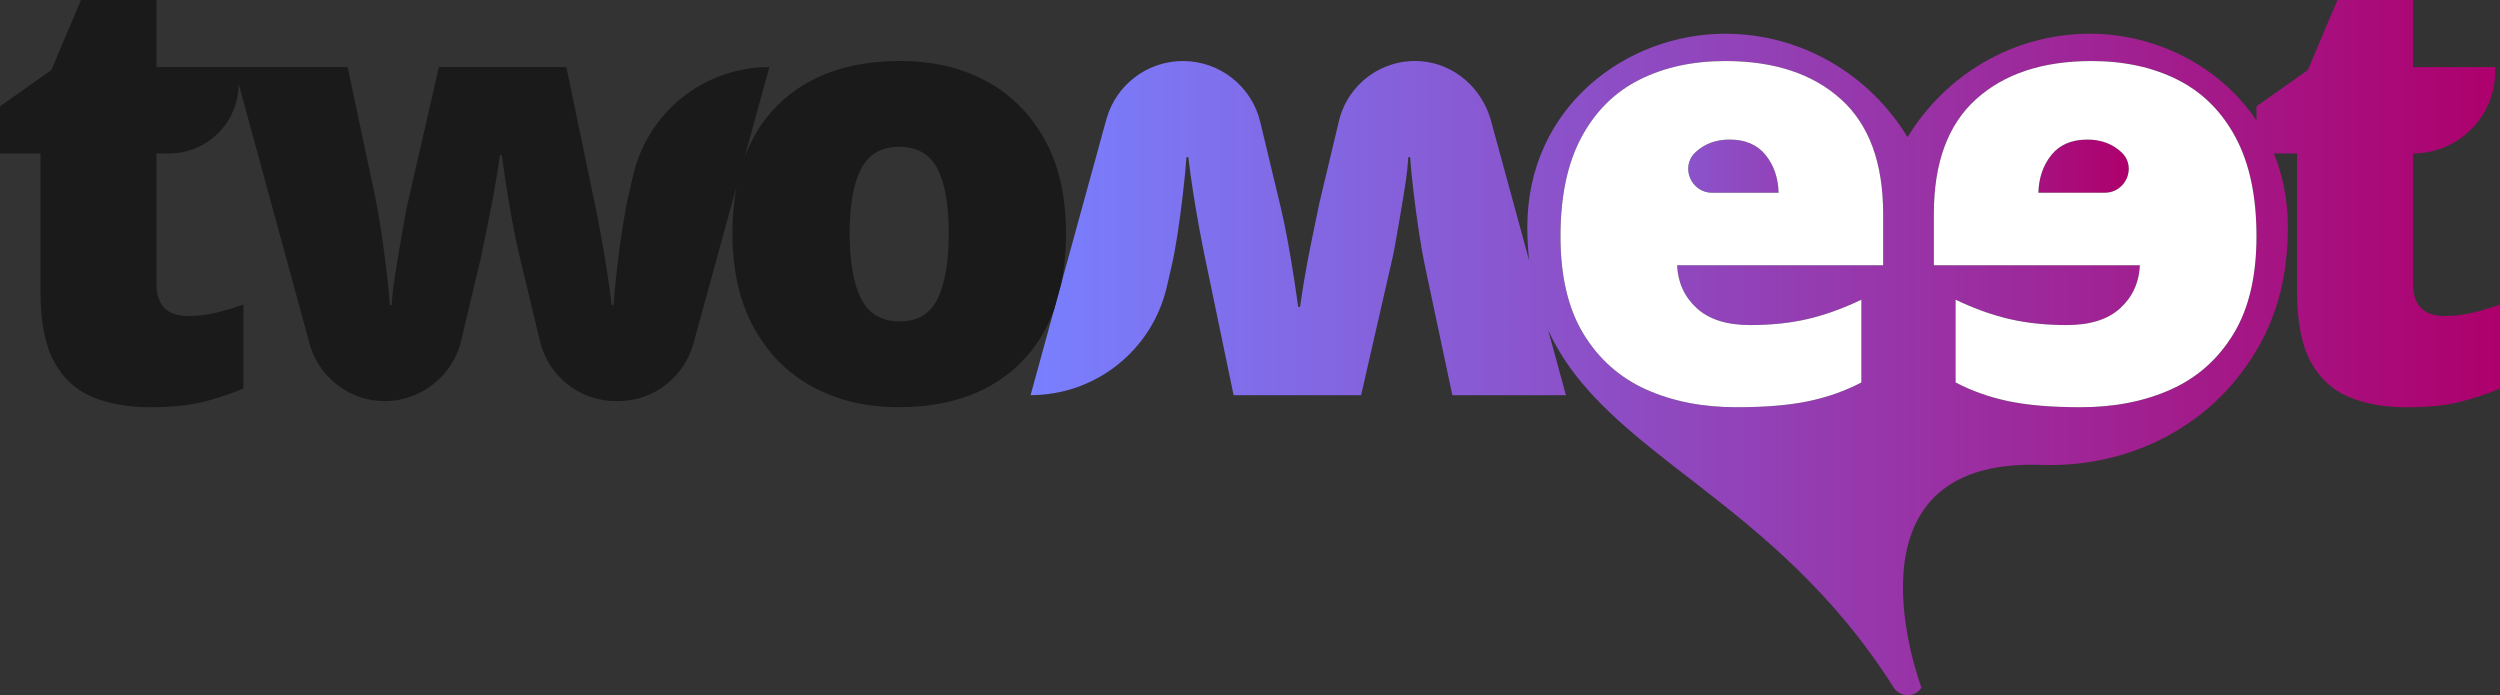 <?xml version="1.0" encoding="UTF-8"?>
<svg id="katman_2" data-name="katman 2" xmlns="http://www.w3.org/2000/svg" xmlns:xlink="http://www.w3.org/1999/xlink" viewBox="0 0 781.99 217.44">
  <rect x="0" y="0" width="781.99" height="217.44" fill="#333333" stroke="none"/>
  <defs>
    <style>
      .cls-1 {
        fill: url(#Adsız_degrade_205);
      }

      .cls-2 {
        fill: url(#Adsız_degrade_198);
      }

      .cls-3 {
        fill: #fff;
      }

      .cls-4 {
        fill: #1a1a1a;
      }
    </style>
    <linearGradient id="Adsız_degrade_205" data-name="Adsız degrade 205" x1="322.36" y1="108.72" x2="781.99" y2="108.72" gradientUnits="userSpaceOnUse">
      <stop offset="0" stop-color="#7880ff"/>
      <stop offset="1" stop-color="#ae006c"/>
    </linearGradient>
    <linearGradient id="Adsız_degrade_198" data-name="Adsız degrade 198" x1="528.05" y1="51.97" x2="665.87" y2="51.97" gradientUnits="userSpaceOnUse">
      <stop offset="0" stop-color="#8b53cc"/>
      <stop offset=".55" stop-color="#9d2698"/>
      <stop offset="1" stop-color="#ae006c"/>
    </linearGradient>
  </defs>
  <g id="katman_1" data-name="katman 1">
    <g>
      <path class="cls-1" d="M773.48,97.8c-2.77.69-5.73,1.04-8.88,1.04-6.55,0-9.83-3.4-9.83-10.21v-40.63c14.2,0,25.7-11.51,25.7-25.7v-1.32h-25.7V0h-23.63l-9.26,21.92-16.06,11.34v4.45c-11.59-17.34-31.86-27.16-52.05-27.16-24.15,0-45.3,12.95-57.09,32.36-11.79-19.4-32.94-32.36-57.09-32.36-30.82,0-61.85,22.88-61.85,60.48,0,3.7.21,7.2.6,10.54l-11.97-43.83c-2.77-10.14-11.46-17.81-21.94-18.59-12.08-.89-22.85,7.12-25.62,18.72l-6.11,25.63c-.76,3.65-1.57,7.62-2.46,11.91-.88,4.28-1.64,8.31-2.27,12.1-.63,3.78-1.07,6.61-1.32,8.5h-.57c-.25-1.89-.66-4.69-1.23-8.41-.57-3.72-1.23-7.65-1.98-11.81-.76-4.16-1.51-7.81-2.27-10.96l-6.39-26.67c-2.68-11.18-12.68-19.07-24.18-19.07h0c-11.19,0-21,7.48-23.97,18.27l-8.04,29.25h0s-6.09,22.17-6.09,22.17l-2.12,7.72-4.66,16.97-2.78,10.13c20.36,0,38.02-14.05,42.61-33.88l1.43-6.18c.63-2.65,1.26-6.02,1.89-10.11.63-4.1,1.2-8.32,1.7-12.66.5-4.35.88-8.22,1.13-11.62h.57c.38,3.28.88,6.93,1.51,10.96.63,4.03,1.29,7.91,1.98,11.62.69,3.71,1.29,6.77,1.8,9.17l8.88,42.71h39.88l9.64-42.15c.25-.88.6-2.58,1.04-5.1.44-2.52.94-5.42,1.51-8.69.57-3.28,1.1-6.55,1.61-9.83.51-3.28.82-6.18.95-8.69h.57c.25,3.4.63,7.18,1.13,11.34.51,4.16,1.07,8.32,1.7,12.47.63,4.16,1.26,7.68,1.89,10.58l8.5,40.07h35.53l-1.44-5.26-4.11-15.06c18.11,39.42,70.2,51.96,108.08,111.78,2.01,3.18,6.66,3.18,8.68,0,0,0-27.55-71.98,37.5-69.66,24.11.86,47.54-9.19,62.22-28.35,9.21-12.02,14.89-26.25,14.89-46.02,0-8.45-1.58-16.15-4.36-23.03h7.23v43.09c0,9.45,1.42,16.79,4.25,22.02,2.83,5.23,6.83,8.91,12,11.06,5.17,2.14,11.15,3.21,17.95,3.21s12.41-.57,16.82-1.7c4.41-1.13,8.57-2.52,12.47-4.16v-26.27c-2.9,1.01-5.73,1.86-8.5,2.55ZM589.03,82.97h-64.45c.25,5.42,2.3,9.89,6.14,13.42,3.84,3.53,9.42,5.29,16.73,5.29,6.55,0,12.54-.63,17.95-1.89,5.42-1.26,11.02-3.28,16.82-6.05v25.89c-5.04,2.65-10.55,4.6-16.54,5.86-5.99,1.26-13.51,1.89-22.59,1.89-10.58,0-20-1.86-28.25-5.57-8.25-3.71-14.77-9.51-19.56-17.39-4.79-7.87-7.18-18.05-7.18-30.52s2.17-22.77,6.52-30.9c4.35-8.13,10.39-14.14,18.14-18.05,7.75-3.9,16.73-5.86,26.93-5.86,15.24,0,27.28,3.97,36.1,11.91,8.82,7.94,13.23,19.91,13.23,35.91v16.06ZM698.64,104.42c-4.79,7.88-11.31,13.67-19.56,17.39-8.25,3.71-17.67,5.57-28.26,5.57-9.07,0-16.6-.63-22.58-1.89-5.98-1.26-11.5-3.21-16.54-5.86v-25.89c5.8,2.77,11.41,4.79,16.82,6.05,5.42,1.26,11.41,1.89,17.96,1.89,7.31,0,12.88-1.76,16.73-5.29,3.84-3.53,5.89-8,6.14-13.42h-64.45v-16.06c0-16,4.41-27.97,13.23-35.91,8.82-7.94,20.85-11.91,36.1-11.91,10.21,0,19.18,1.95,26.93,5.86,7.75,3.91,13.8,9.92,18.14,18.05,4.35,8.13,6.52,18.43,6.52,30.9s-2.39,22.65-7.18,30.52Z"/>
      <path class="cls-4" d="M333.43,72.95c0-11.59-2.24-21.39-6.71-29.39-4.47-8-10.58-14.08-18.33-18.24-7.75-4.16-16.66-6.24-26.74-6.24-16.38,0-29.23,4.66-38.56,13.99-4.49,4.49-7.88,9.9-10.21,16.22l7.78-28.32h0c-20.36,0-38.02,14.05-42.61,33.88l-1.43,6.19c-.63,2.65-1.26,6.02-1.89,10.11-.63,4.1-1.2,8.32-1.7,12.66-.5,4.35-.88,8.22-1.13,11.62h-.57c-.38-3.28-.88-6.93-1.51-10.96-.63-4.03-1.29-7.91-1.98-11.62-.69-3.71-1.29-6.77-1.8-9.17l-8.88-42.71h-39.88l-9.64,42.15c-.25.88-.6,2.58-1.04,5.1-.44,2.52-.94,5.42-1.51,8.69-.57,3.28-1.1,6.55-1.61,9.83-.51,3.28-.82,6.18-.95,8.69h-.57c-.25-3.4-.63-7.18-1.13-11.34-.51-4.16-1.07-8.32-1.7-12.47-.63-4.16-1.26-7.68-1.89-10.58l-8.5-40.07h-59.8V0h-23.62l-9.26,21.92L0,33.26v14.74h12.66v43.09c0,9.45,1.42,16.79,4.25,22.02,2.83,5.23,6.83,8.91,12,11.06,5.17,2.14,11.15,3.21,17.95,3.21s12.41-.57,16.82-1.7c4.41-1.13,8.57-2.52,12.47-4.16v-26.27c-2.9,1.01-5.73,1.86-8.5,2.55-2.77.69-5.73,1.04-8.88,1.04-6.55,0-9.83-3.4-9.83-10.21v-40.63h3.94c12.02,0,21.77-9.75,21.77-21.77h0s22.18,81.24,22.18,81.24c2.9,10.64,12.57,18.01,23.59,18.01s21.17-7.77,23.79-18.79l6.11-25.63c.76-3.65,1.57-7.62,2.46-11.91.88-4.28,1.64-8.31,2.27-12.1.63-3.78,1.07-6.61,1.32-8.5h.57c.25,1.89.66,4.69,1.23,8.41.57,3.72,1.23,7.65,1.98,11.81.76,4.16,1.51,7.81,2.27,10.96l6.47,26.98c2.64,11,12.47,18.76,23.78,18.76h.63c11.01,0,20.66-7.36,23.58-17.97l13.52-49.21c-.86,4.51-1.3,9.39-1.3,14.64,0,11.59,2.24,21.45,6.71,29.58,4.47,8.13,10.61,14.3,18.43,18.52,7.81,4.22,16.76,6.33,26.84,6.33,16.25,0,29.04-4.69,38.37-14.08,4.58-4.62,8.04-10.22,10.37-16.8l2.12-7.72c.99-4.85,1.5-10.12,1.5-15.83ZM293.27,93.46c-2.33,4.72-6.27,7.09-11.81,7.09s-9.7-2.36-12.1-7.09c-2.4-4.73-3.59-11.56-3.59-20.51s1.2-15.53,3.59-20.13c2.39-4.6,6.36-6.9,11.91-6.9s9.67,2.3,12,6.9c2.33,4.6,3.5,11.31,3.5,20.13s-1.17,15.78-3.5,20.51Z"/>
      <path class="cls-2" d="M552.27,48.48c2.58,3.21,3.94,7.15,4.06,11.81h-20.8c-6.56,0-10.02-8.06-5.27-12.58.03-.03.06-.05.08-.08,2.83-2.65,6.39-3.97,10.68-3.97,4.91,0,8.66,1.61,11.25,4.82ZM652.91,43.66c-4.92,0-8.66,1.61-11.25,4.82-2.58,3.21-3.94,7.15-4.06,11.81h20.8c6.56,0,10.02-8.06,5.27-12.58-.03-.03-.06-.05-.08-.08-2.84-2.65-6.39-3.97-10.68-3.97Z"/>
      <path class="cls-3" d="M575.8,31c-8.82-7.94-20.86-11.91-36.1-11.91-10.21,0-19.18,1.95-26.93,5.86-7.75,3.91-13.8,9.92-18.14,18.05-4.35,8.13-6.52,18.43-6.52,30.9s2.39,22.65,7.18,30.52c4.79,7.88,11.31,13.67,19.56,17.39,8.25,3.71,17.67,5.57,28.25,5.57,9.07,0,16.6-.63,22.59-1.89,5.98-1.26,11.5-3.21,16.54-5.86v-25.89c-5.8,2.77-11.41,4.79-16.82,6.05-5.42,1.26-11.41,1.89-17.95,1.89-7.31,0-12.88-1.76-16.73-5.29-3.84-3.53-5.89-8-6.14-13.42h64.45v-16.06c0-16-4.41-27.97-13.23-35.91ZM535.53,60.29c-6.56,0-10.02-8.06-5.27-12.58.03-.03.06-.05.08-.08,2.83-2.65,6.39-3.97,10.68-3.97,4.91,0,8.66,1.61,11.25,4.82,2.58,3.21,3.94,7.15,4.06,11.81h-20.8Z"/>
      <path class="cls-3" d="M681.16,24.95c-7.75-3.9-16.73-5.86-26.93-5.86-15.24,0-27.28,3.97-36.1,11.91-8.82,7.94-13.23,19.91-13.23,35.91v16.06h64.45c-.25,5.42-2.3,9.89-6.14,13.42-3.84,3.53-9.42,5.29-16.73,5.29-6.55,0-12.54-.63-17.96-1.89-5.41-1.26-11.02-3.28-16.82-6.05v25.89c5.04,2.65,10.55,4.6,16.54,5.86,5.99,1.26,13.51,1.89,22.58,1.89,10.59,0,20.01-1.86,28.26-5.57,8.25-3.71,14.77-9.51,19.56-17.39,4.79-7.87,7.18-18.05,7.18-30.52s-2.17-22.77-6.52-30.9c-4.35-8.13-10.39-14.14-18.14-18.05ZM637.6,60.29c.13-4.66,1.48-8.6,4.06-11.81,2.58-3.21,6.33-4.82,11.25-4.82,4.28,0,7.84,1.32,10.68,3.97.03.03.06.05.08.08,4.75,4.52,1.29,12.58-5.27,12.58h-20.8Z"/>
    </g>
  </g>
</svg>